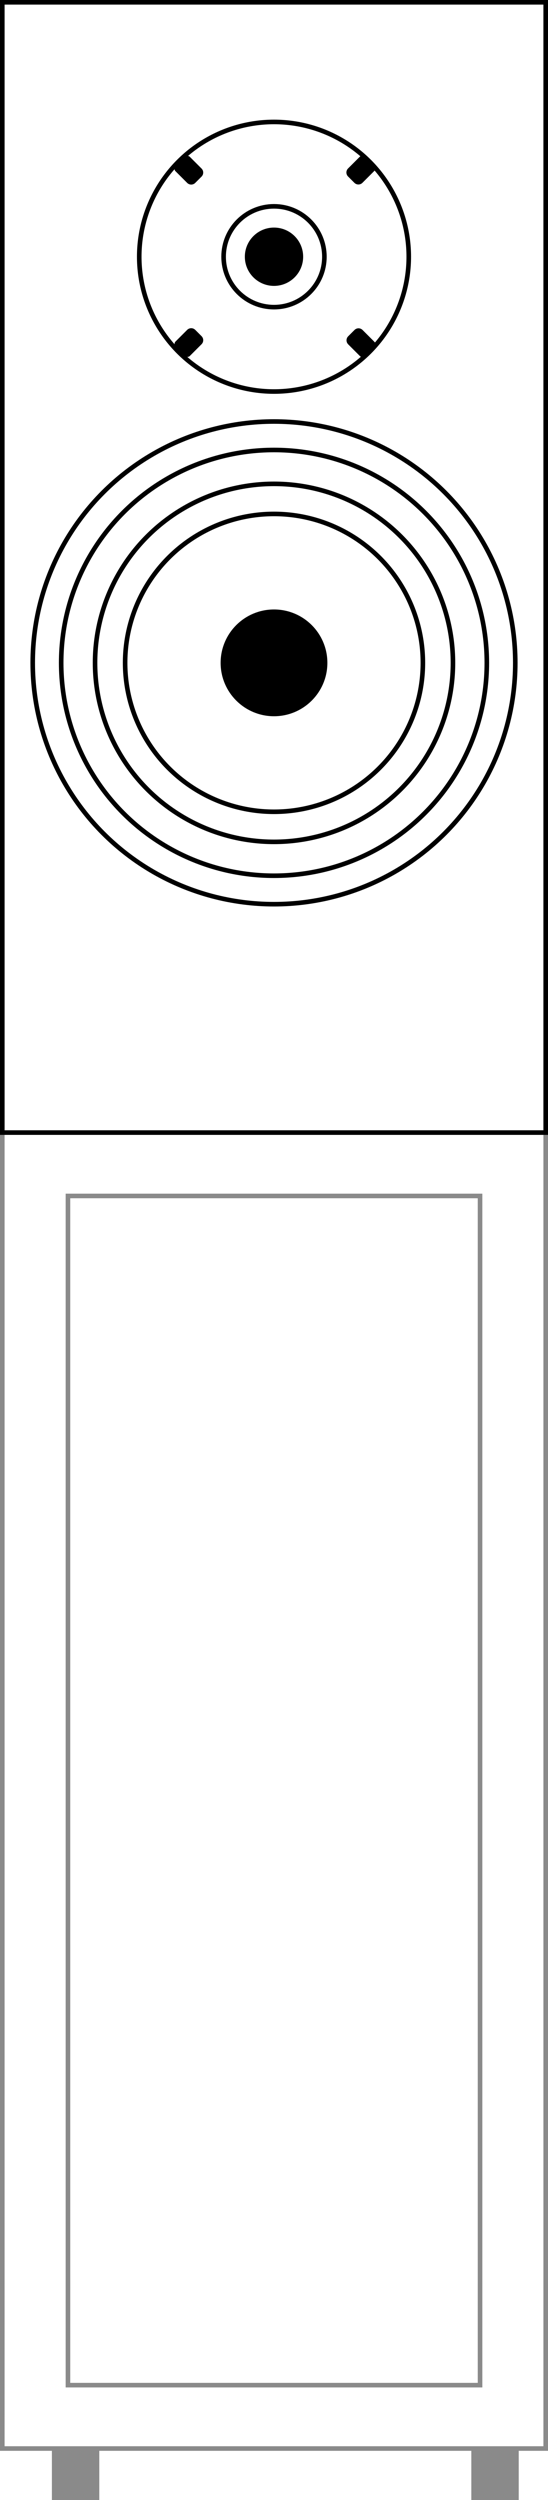 <svg xmlns="http://www.w3.org/2000/svg" id="Warstwa_2" viewBox="0 0 47.74 217.74"><defs><style>.cls-1{stroke:#000;}.cls-1,.cls-2{fill:none;stroke-miterlimit:10;stroke-width:.4px;}.cls-2{stroke:#8a8a8a;}.cls-3{fill:#8a8a8a;}</style></defs><g id="Warstwa_1-2"><rect class="cls-3" x="4.52" y="213.25" width="4.13" height="4.49"></rect><rect class="cls-3" x="41.06" y="213.25" width="4.13" height="4.49"></rect><rect class="cls-2" x=".2" y="98.64" width="47.34" height="114.61"></rect><rect class="cls-2" x="5.92" y="104.16" width="35.9" height="103.57"></rect><rect class="cls-1" x=".2" y=".2" width="47.34" height="98.44"></rect><circle class="cls-1" cx="23.87" cy="22.36" r="11.74"></circle><circle class="cls-1" cx="23.87" cy="22.36" r="4.39"></circle><path d="M16.11,28.68h.77c.28,0,.5.22.5.5v1.44c0,.16-.13.28-.28.28h-1.21c-.16,0-.28-.13-.28-.28v-1.44c0-.28.22-.5.5-.5Z" transform="translate(25.9 -2.94) rotate(45)"></path><path d="M30.78,28.68h1.21c.16,0,.28.13.28.28v1.44c0,.28-.22.5-.5.5h-.77c-.28,0-.5-.22-.5-.5v-1.44c0-.16.13-.28.28-.28Z" transform="translate(74.65 28.67) rotate(135)"></path><path d="M15.89,13.76h1.21c.16,0,.28.13.28.28v1.44c0,.28-.22.5-.5.5h-.77c-.28,0-.5-.22-.5-.5v-1.44c0-.16.13-.28.28-.28Z" transform="translate(-5.68 16.02) rotate(-45)"></path><path d="M31,13.76h.77c.28,0,.5.22.5.5v1.44c0,.16-.13.28-.28.28h-1.21c-.16,0-.28-.13-.28-.28v-1.44c0-.28.22-.5.5-.5Z" transform="translate(43.06 47.57) rotate(-135)"></path><circle class="cls-1" cx="23.87" cy="57.73" r="21.02"></circle><circle class="cls-1" cx="23.87" cy="57.73" r="12.97"></circle><circle class="cls-1" cx="23.87" cy="57.73" r="15.59"></circle><circle cx="23.87" cy="57.73" r="4.65"></circle><circle class="cls-1" cx="23.87" cy="57.73" r="18.54"></circle><circle cx="23.87" cy="22.36" r="2.54"></circle></g></svg>